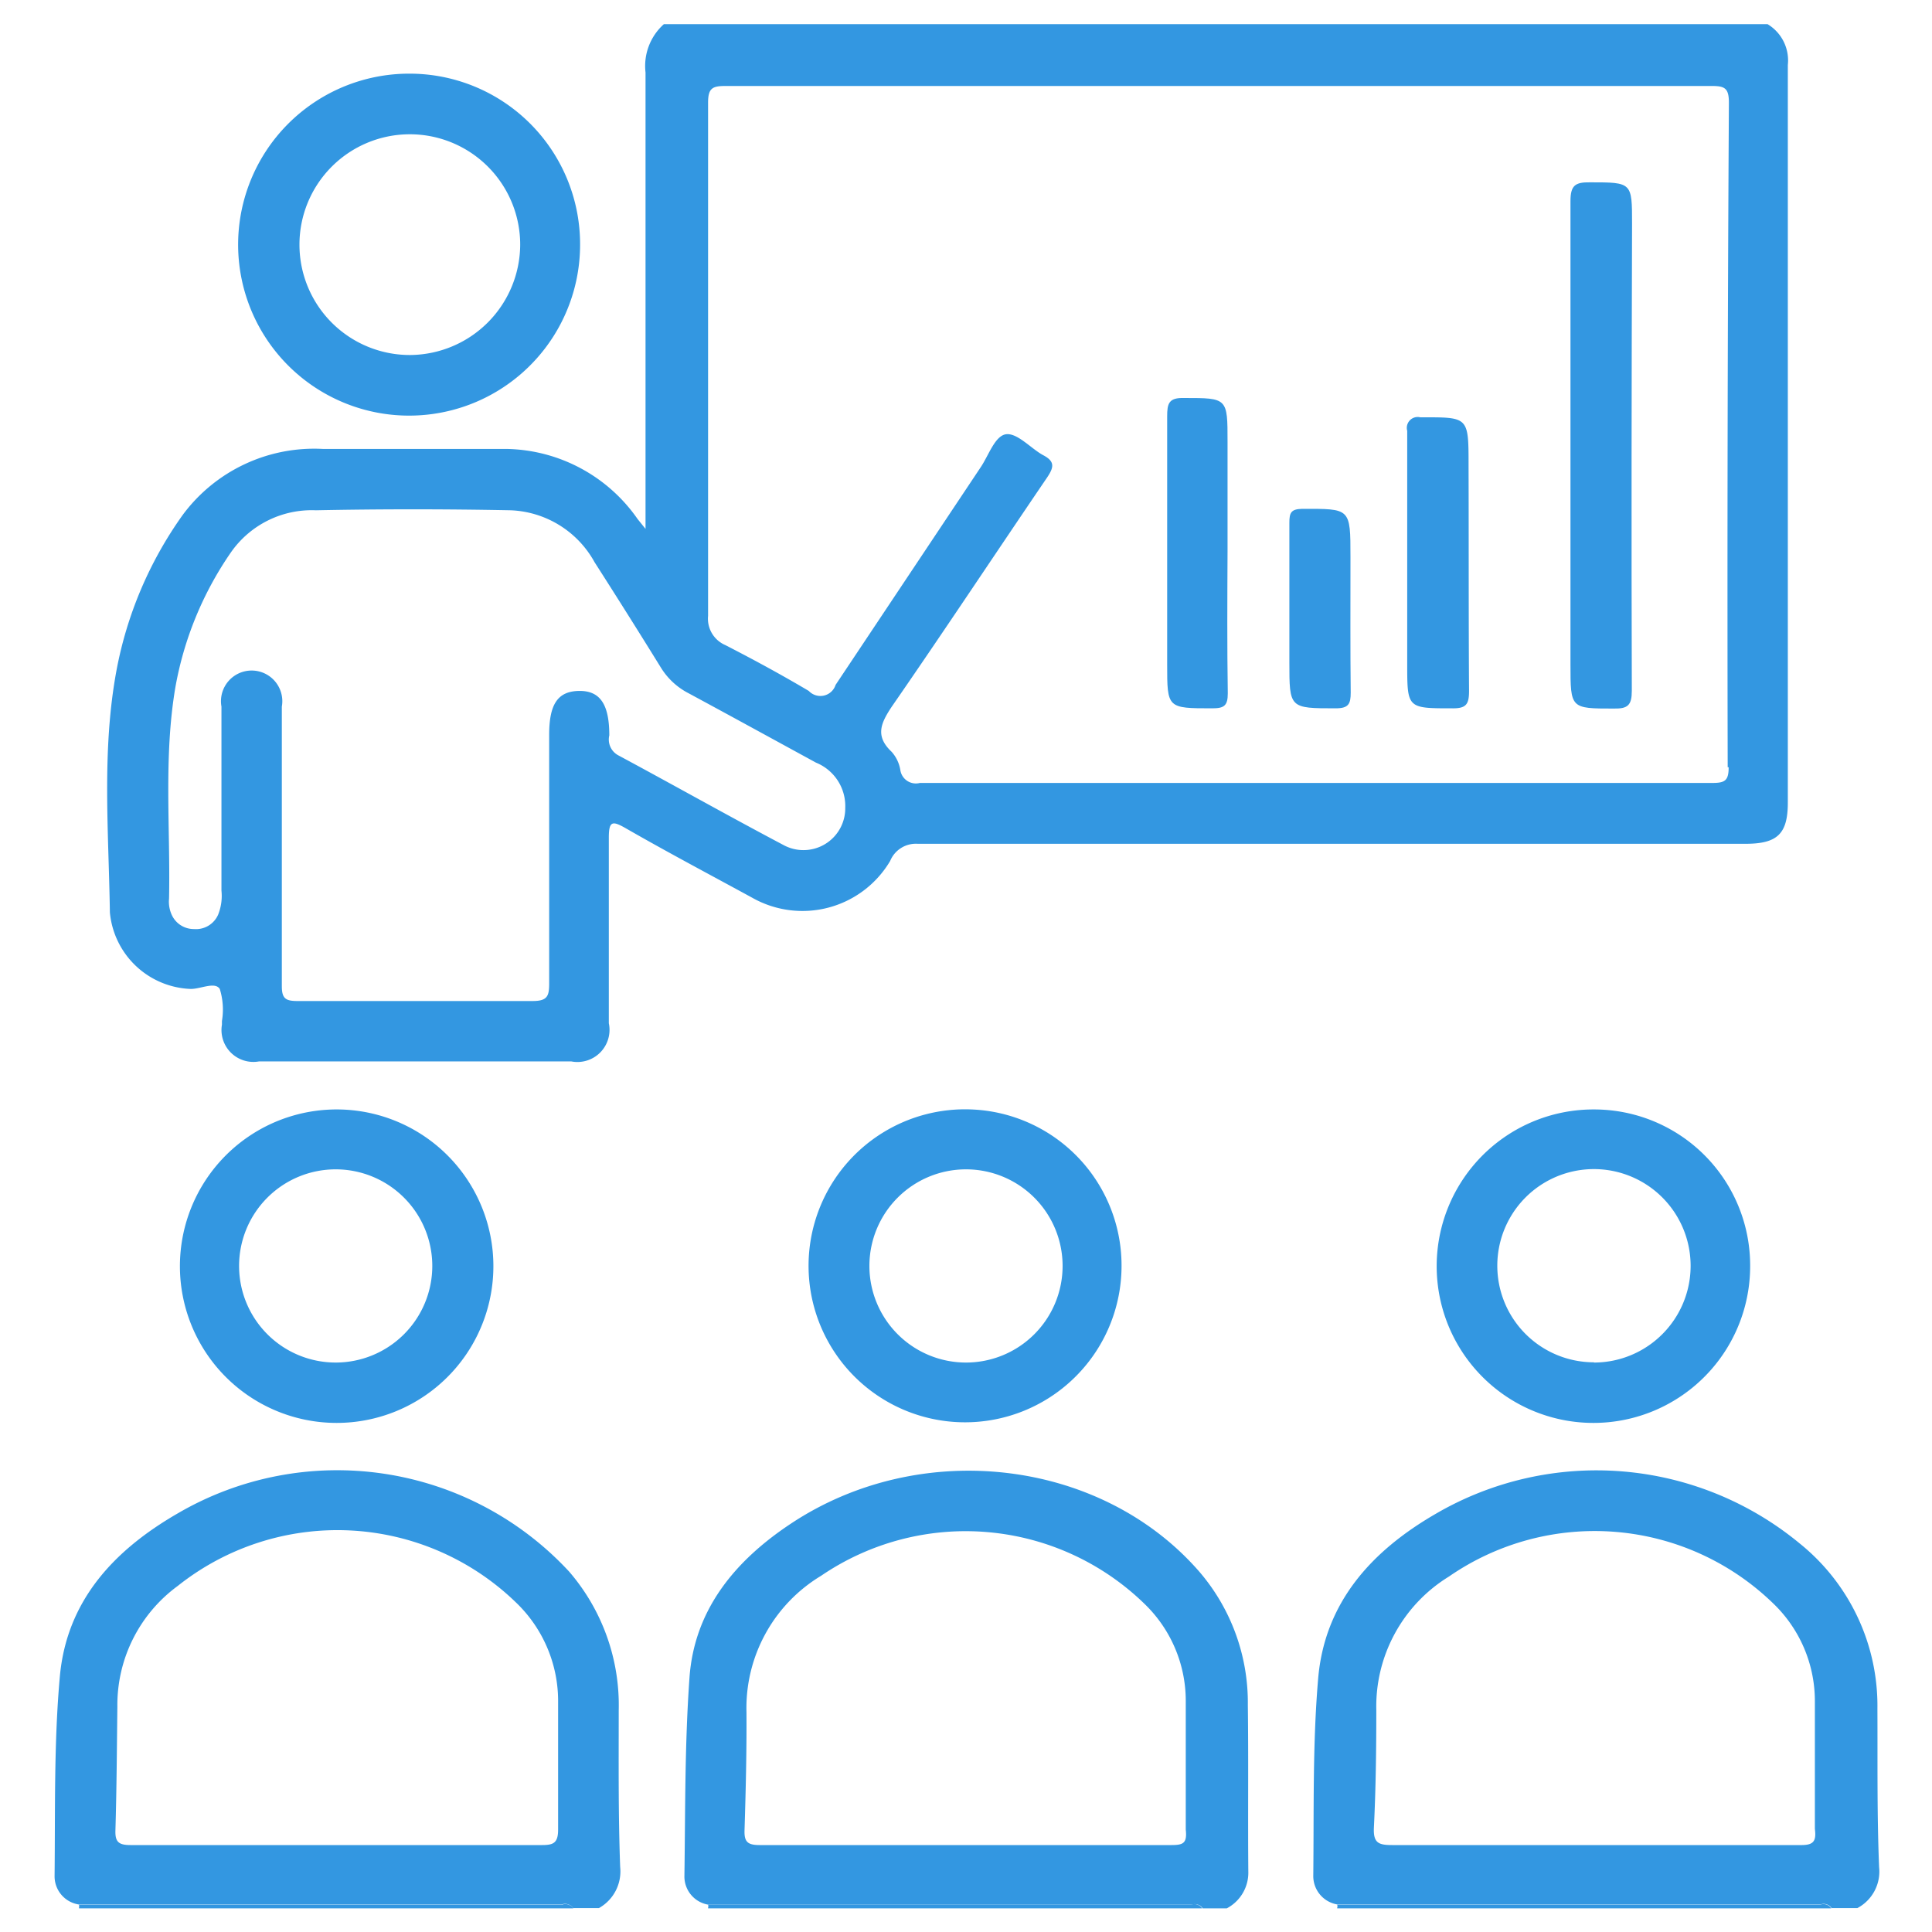 <svg xmlns="http://www.w3.org/2000/svg" id="Layer_1" data-name="Layer 1" viewBox="0 0 80 80"><defs><style>.cls-1{fill:#3397e1;}</style></defs><title>Extensive Training</title><path class="cls-1" d="M73.19,1H27.49a2.32,2.32,0,0,0-.76,2c0,6,0,11.93,0,17.9v1l-0.33-.41A6.75,6.75,0,0,0,21,18.59c-2.54,0-5.08,0-7.62,0a6.77,6.77,0,0,0-5.82,2.74,16.21,16.21,0,0,0-2.74,6.45c-0.61,3.3-.32,6.63-0.27,10a3.49,3.49,0,0,0,3.35,3.17c0.42,0,1-.31,1.2,0a2.87,2.87,0,0,1,.09,1.33c0,0.05,0,.1,0,0.15a1.32,1.32,0,0,0,1.54,1.52H23.65a1.33,1.33,0,0,0,1.56-1.58c0-2.56,0-5.13,0-7.69,0-.7.16-0.69,0.69-0.39,1.74,1,3.5,1.93,5.26,2.89a4.22,4.22,0,0,0,5.7-1.53A1.15,1.15,0,0,1,38,34.94q17.14,0,34.27,0c1.33,0,1.76-.41,1.76-1.71q0-15.27,0-30.54A1.75,1.75,0,0,0,73.19,1ZM35,33.45A1.73,1.73,0,0,1,32.46,35c-2.31-1.22-4.58-2.5-6.87-3.73a0.74,0.74,0,0,1-.36-0.82c0-1.3-.39-1.86-1.27-1.84s-1.22.57-1.22,1.82c0,3.43,0,6.85,0,10.28,0,0.52-.06.74-0.68,0.74-3.25,0-6.5,0-9.75,0-0.49,0-.64-0.11-0.64-0.62,0-2,0-3.91,0-5.86s0-3.81,0-5.71a1.27,1.27,0,1,0-2.5,0c0,2.54,0,5.08,0,7.62a2.09,2.09,0,0,1-.14,1,1,1,0,0,1-1,.59,1,1,0,0,1-.91-0.57A1.31,1.31,0,0,1,7,37.21c0.06-2.91-.23-5.84.26-8.74a14.18,14.18,0,0,1,2.29-5.58,4.08,4.08,0,0,1,3.53-1.76q4-.08,8.07,0a4.15,4.15,0,0,1,3.47,2.15q1.39,2.17,2.75,4.37a2.91,2.91,0,0,0,1.15,1.06c1.76,0.95,3.51,1.91,5.27,2.87A1.94,1.94,0,0,1,35,33.45Zm36.58-1.68c0,0.55-.15.65-0.67,0.65q-16.41,0-32.82,0a0.65,0.65,0,0,1-.81-0.54,1.49,1.49,0,0,0-.36-0.75c-0.69-.65-0.45-1.18,0-1.86,2.18-3.15,4.29-6.34,6.44-9.5,0.28-.42.33-0.66-0.16-0.92s-1.06-.92-1.53-0.87-0.73.88-1.07,1.38c-2,3-4,6-6,9a0.66,0.66,0,0,1-1.11.25c-1.13-.67-2.29-1.3-3.46-1.9a1.19,1.19,0,0,1-.71-1.21q0-10.62,0-21.25c0-.61.19-0.69,0.73-0.69q10.2,0,20.41,0t20.41,0c0.54,0,.72.08,0.72,0.69Q71.51,18,71.54,31.77Z"></path><path class="cls-1" d="M25.62,70.82a8.47,8.47,0,0,0-2.05-5.74,13.09,13.09,0,0,0-16.2-2.42c-2.64,1.52-4.6,3.61-4.89,6.74-0.25,2.75-.19,5.53-0.22,8.29a1.18,1.18,0,0,0,1,1.17l20,0a0.4,0.4,0,0,1,.47.15h1.07a1.74,1.74,0,0,0,.88-1.7C25.6,75.14,25.62,73,25.62,70.82ZM22.45,76.4c-2.84,0-5.68,0-8.52,0s-5.68,0-8.53,0c-0.5,0-.64-0.14-0.62-0.63,0.05-1.7.06-3.4,0.08-5.1a6.11,6.11,0,0,1,2.5-5,10.62,10.62,0,0,1,14,.68,5.65,5.65,0,0,1,1.75,4.16c0,1.75,0,3.5,0,5.25C23.11,76.31,22.92,76.4,22.45,76.4Z"></path><path class="cls-1" d="M51.67,70.6a8.32,8.32,0,0,0-2-5.51c-4.07-4.69-11.54-5.57-16.92-2-2.31,1.53-4,3.56-4.2,6.38s-0.17,5.48-.21,8.22a1.18,1.18,0,0,0,1,1.18l20,0a0.39,0.39,0,0,1,.46.15H50.8a1.67,1.67,0,0,0,.89-1.54C51.67,75.17,51.7,72.89,51.67,70.6Zm-3.17,5.8c-2.84,0-5.68,0-8.53,0s-5.68,0-8.52,0c-0.5,0-.64-0.14-0.62-0.63,0.05-1.62.09-3.25,0.08-4.87A6.39,6.39,0,0,1,34,65.25a10.62,10.62,0,0,1,13.41,1.18,5.58,5.58,0,0,1,1.69,4c0,1.78,0,3.55,0,5.33C49.16,76.32,49,76.4,48.51,76.4Z"></path><path class="cls-1" d="M77.74,70.76a8.63,8.63,0,0,0-3.22-6.85,13.21,13.21,0,0,0-15.08-1.22c-2.66,1.54-4.6,3.68-4.86,6.84-0.23,2.7-.17,5.43-0.2,8.14a1.19,1.19,0,0,0,1,1.19h20a0.39,0.39,0,0,1,.46.15h1.07a1.71,1.71,0,0,0,.9-1.69C77.72,75.13,77.75,72.94,77.74,70.76ZM74.54,76.4c-2.84,0-5.68,0-8.52,0s-5.58,0-8.37,0c-0.56,0-.79-0.08-0.76-0.72,0.08-1.62.1-3.25,0.1-4.87A6.31,6.31,0,0,1,60,65.28a10.61,10.61,0,0,1,13.42,1.11,5.6,5.6,0,0,1,1.73,4.09c0,1.75,0,3.5,0,5.25C75.22,76.26,75.08,76.41,74.54,76.4Z"></path><path class="cls-1" d="M3.27,79a0.27,0.27,0,0,0,0-.13l20,0a0.4,0.4,0,0,1,.47.15H3.27Z"></path><path class="cls-1" d="M29.32,79a0.21,0.21,0,0,0,0-.13l20,0a0.39,0.39,0,0,1,.46.15H29.32Z"></path><path class="cls-1" d="M55.37,79a0.2,0.2,0,0,0,0-.13h20a0.39,0.39,0,0,1,.46.15H55.37Z"></path><path class="cls-1" d="M16.94,3.05a7.08,7.08,0,1,0,7.08,7A7.06,7.06,0,0,0,16.94,3.05ZM17,14.7a4.57,4.57,0,1,1,4.54-4.56A4.59,4.59,0,0,1,17,14.7Z"></path><path class="cls-1" d="M14,45.94a6.49,6.49,0,1,0,6.43,6.52A6.49,6.49,0,0,0,14,45.94ZM13.9,56.42a4,4,0,1,1,4-4A4,4,0,0,1,13.9,56.42Z"></path><path class="cls-1" d="M66,45.94a6.49,6.49,0,1,0,6.47,6.49A6.46,6.46,0,0,0,66,45.94Zm0,10.47a4,4,0,0,1,0-8A4,4,0,0,1,66,56.42Z"></path><path class="cls-1" d="M40.23,45.94a6.48,6.48,0,1,0,6.21,6.57A6.47,6.47,0,0,0,40.23,45.94ZM40,56.42a4,4,0,1,1,4-4A4,4,0,0,1,40,56.42Z"></path><path class="cls-1" d="M67.57,28.6c0,0.61-.17.75-0.75,0.74-1.79,0-1.79,0-1.79-1.83V18.45c0-3.37,0-6.75,0-10.12,0-.65.19-0.79,0.81-0.78,1.74,0,1.74,0,1.74,1.71C67.56,15.71,67.55,22.15,67.57,28.6Z"></path><path class="cls-1" d="M50.84,28.71c0,0.51-.15.62-0.64,0.62-1.87,0-1.87,0-1.87-1.82,0-3.42,0-6.84,0-10.26,0-.54.06-0.79,0.71-0.77,1.79,0,1.79,0,1.79,1.81v4.56C50.82,24.81,50.81,26.76,50.84,28.71Z"></path><path class="cls-1" d="M60.83,28.61c0,0.56-.12.73-0.71,0.72-1.85,0-1.85,0-1.85-1.84V23.24c0-1.8,0-3.6,0-5.4a0.45,0.45,0,0,1,.54-0.56c2,0,2-.05,2,2C60.82,22.38,60.81,25.49,60.83,28.61Z"></path><path class="cls-1" d="M55.93,28.68c0,0.47-.09.65-0.62,0.65-1.92,0-1.92,0-1.92-1.91V25.14c0-1.17,0-2.33,0-3.5,0-.41.07-0.56,0.53-0.57,2,0,2-.05,2,2S55.91,26.81,55.93,28.68Z"></path></svg>